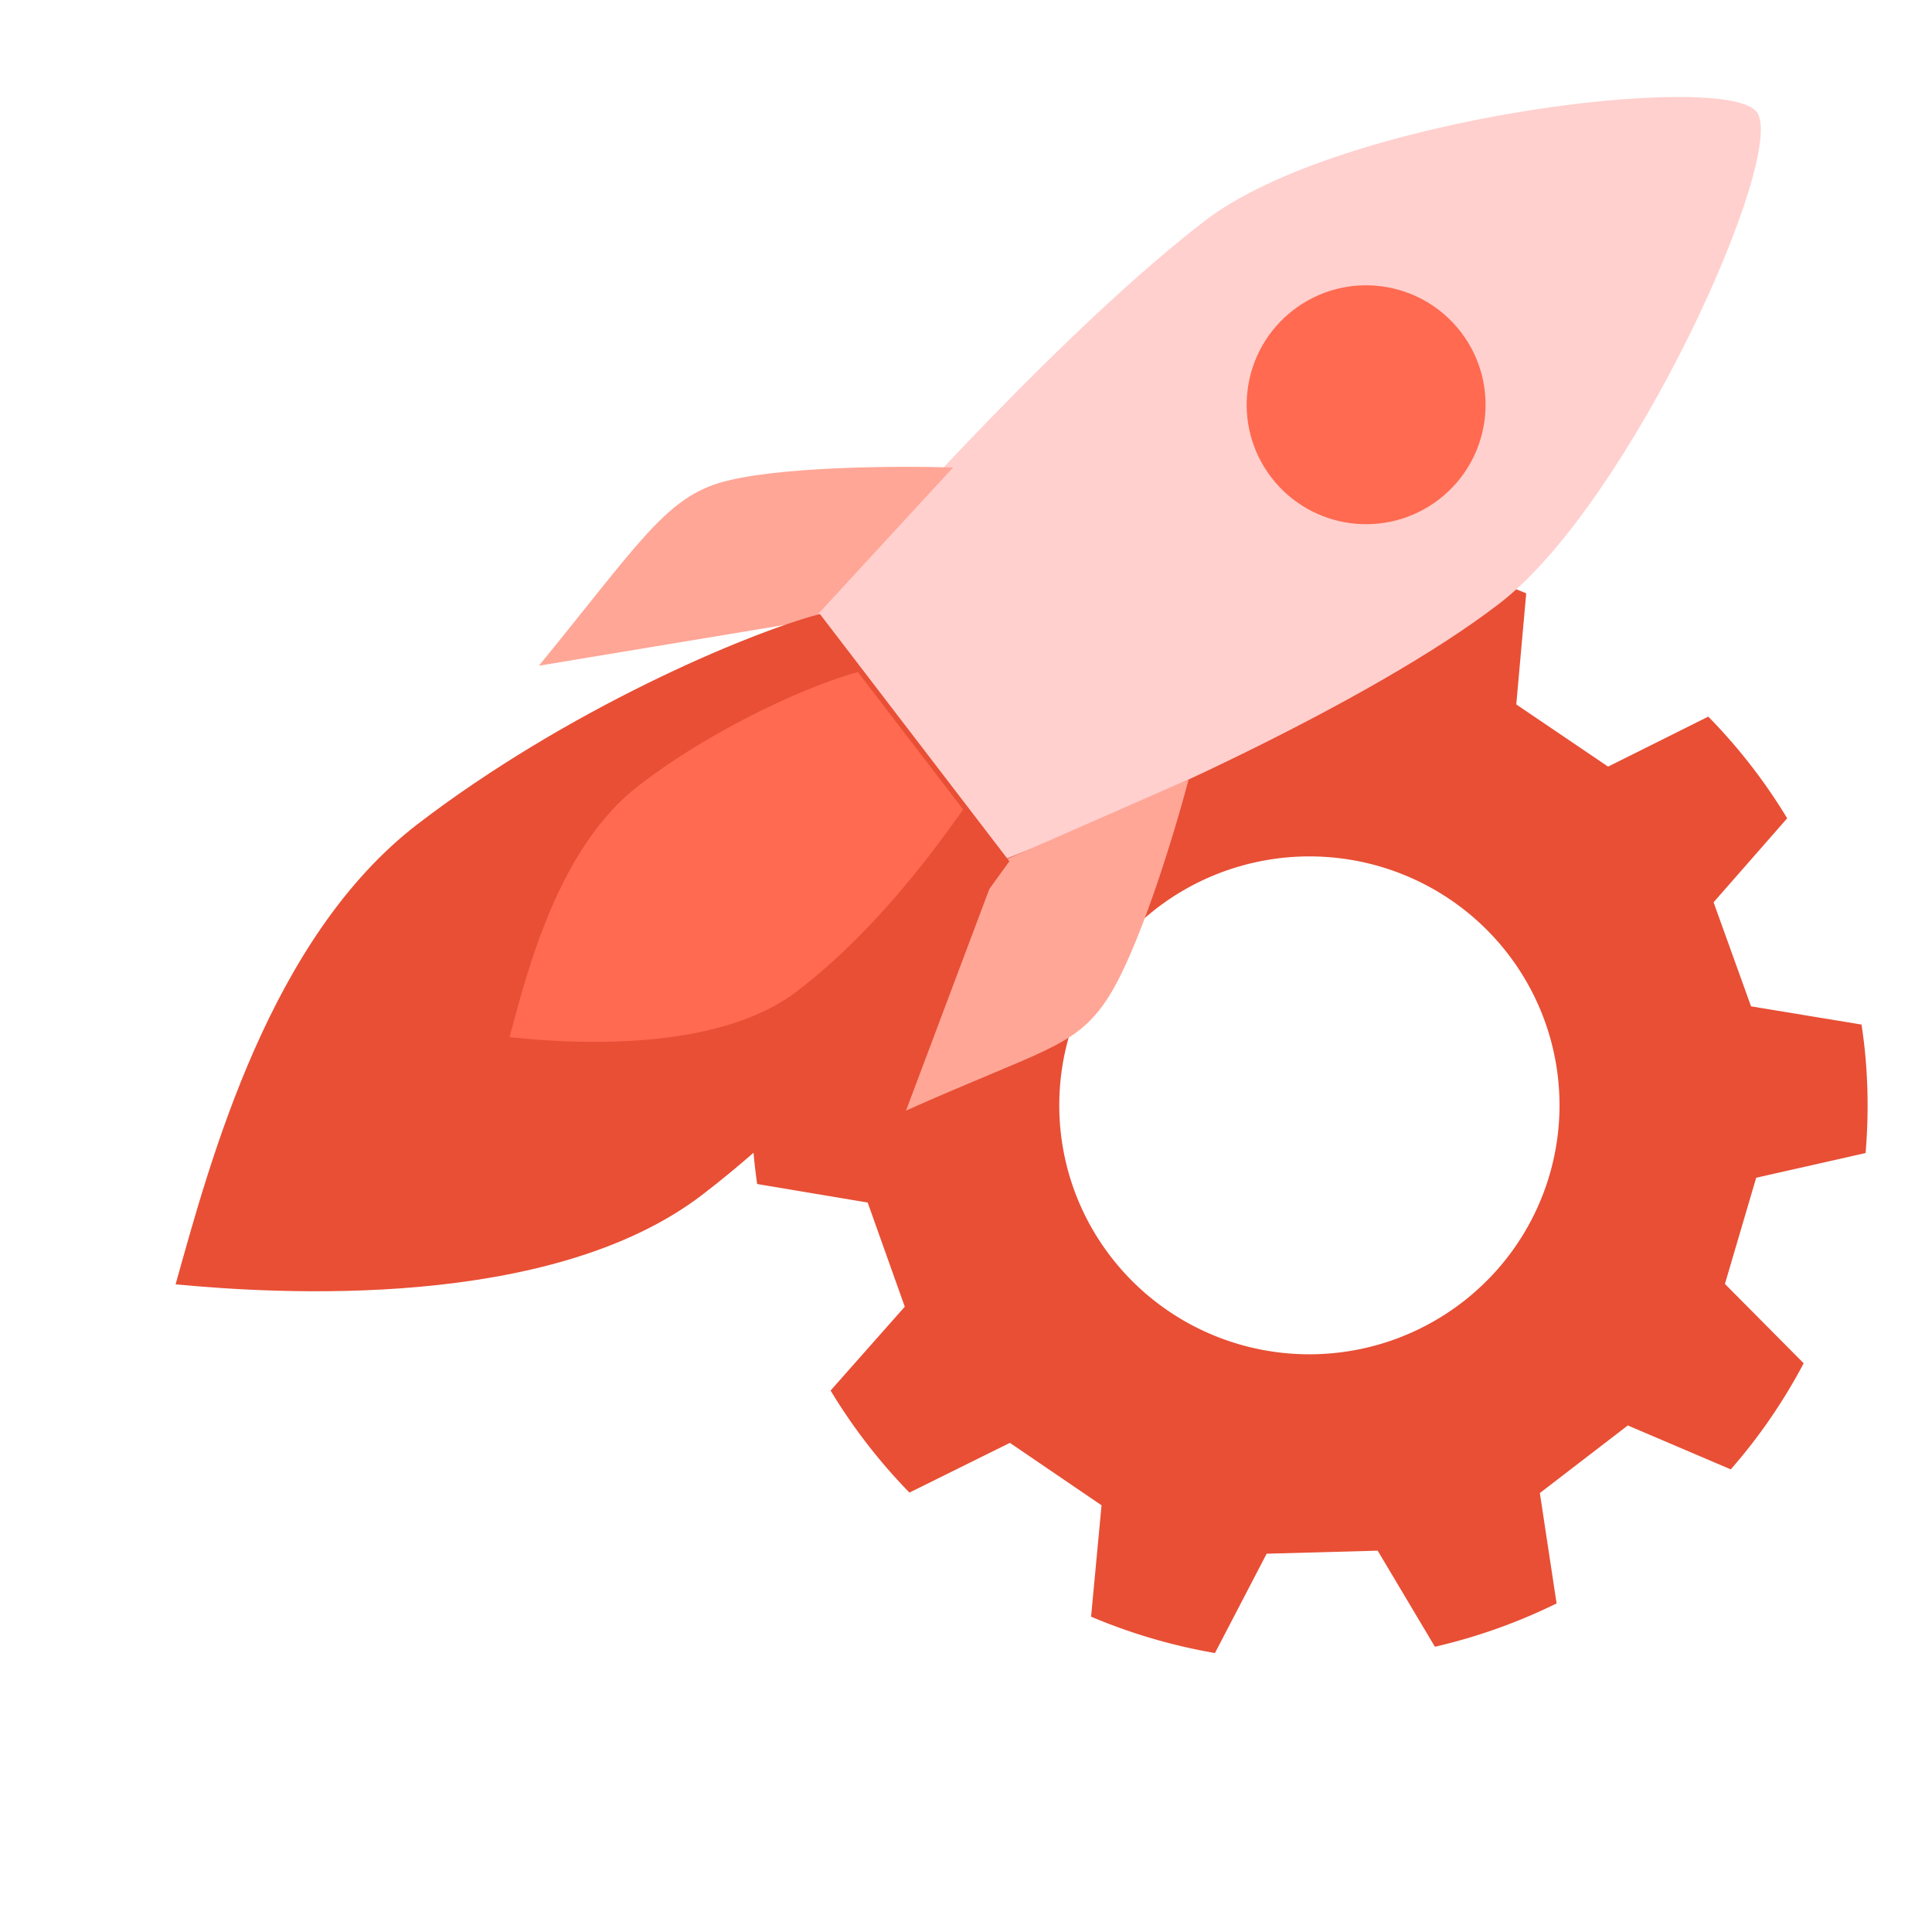 <svg xmlns="http://www.w3.org/2000/svg" width="90" height="90" fill="none" xmlns:v="https://vecta.io/nano"><g clip-path="url(#A)"><g clip-path="url(#B)"><path d="M86.986 50.669c-.03-.985-.12-1.967-.269-2.941l-5.147-.849-1.745-4.847 3.429-3.913a25.85 25.85 0 0 0-3.676-4.736l-4.666 2.329-4.278-2.896.463-5.176c-1.798-.756-3.676-1.306-5.599-1.639l-2.427 4.609-5.174.121-2.655-4.483a25.95 25.95 0 0 0-5.673 1.995l.762 5.144-4.111 3.131-4.792-2.058c-1.324 1.506-2.466 3.161-3.404 4.93l3.646 3.71-1.472 4.936-5.089 1.142c-.095 1.039-.127 2.082-.098 3.125a27.96 27.96 0 0 0 .26 2.853l5.149.863 1.728 4.853-3.456 3.905c1.037 1.719 2.27 3.314 3.673 4.754l4.68-2.317 4.269 2.908-.487 5.189c1.851.784 3.788 1.352 5.77 1.694l2.408-4.627 5.173-.142 2.666 4.476c1.961-.453 3.863-1.13 5.668-2.018l-.78-5.142 4.099-3.149 4.796 2.046c1.32-1.51 2.46-3.169 3.395-4.942l-3.668-3.697 1.456-4.946 5.096-1.15c.086-1.013.113-2.03.081-3.045zm-18.299 9.531c-1.15 1.006-2.487 1.777-3.936 2.269a11.7 11.7 0 0 1-4.509.595 11.69 11.69 0 0 1-4.394-1.169c-1.373-.673-2.6-1.609-3.61-2.755-4.24-4.825-3.767-12.144 1.076-16.362a11.66 11.66 0 0 1 3.934-2.265c1.448-.491 2.979-.692 4.505-.594a11.69 11.69 0 0 1 4.391 1.167c1.372.672 2.598 1.607 3.608 2.751a11.58 11.58 0 0 1 2.275 3.916c.493 1.441.696 2.965.597 4.485a11.55 11.55 0 0 1-1.173 4.371 11.6 11.6 0 0 1-2.764 3.591z" fill="#e84f35"/></g><path d="M56.147 10.272c6.298-4.826 24.216-6.976 25.688-5.056s-5.86 18.204-12.004 22.913-17.993 9.927-23.149 11.948l-8.828-11.521c3.474-4.084 11.995-13.458 18.293-18.285z" fill="#ffd0ce"/><g fill="#ffa697"><path d="M33.471 22.508c2.514-.781 8.333-.813 10.928-.732l-6.559 7.122-12.734 2.113c4.558-5.585 5.851-7.722 8.365-8.503zm18.038 24.136c1.484-2.164 3.194-7.794 3.863-10.339l-8.819 3.871-4.347 11.559c6.36-2.836 7.818-2.927 9.303-5.092z"/></g><path d="M19.473 38.375c6.913-5.297 15.262-8.851 18.72-9.773l8.828 11.521c-1.972 2.73-7.24 10.119-14.306 15.534S12.894 60.28 8.18 59.829c1.633-5.823 4.381-16.157 11.293-21.454z" fill="#e84f35"/><g fill="#ff6a51"><path d="M29.781 36.572c3.749-2.873 8.296-4.777 10.182-5.263l4.904 6.4c-1.062 1.491-3.898 5.526-7.73 8.463s-10.818 2.42-13.401 2.142c.857-3.196 2.295-8.869 6.044-11.742z"/><circle cx="63.639" cy="18.855" r="5.564" transform="rotate(52.538 63.639 18.855)"/></g></g><defs><clipPath id="A"><path fill="#fff" d="M0 0h90v90H0z"/></clipPath><clipPath id="B"><path fill="#fff" transform="translate(35 26)" d="M0 0h52v51H0z"/></clipPath></defs></svg>